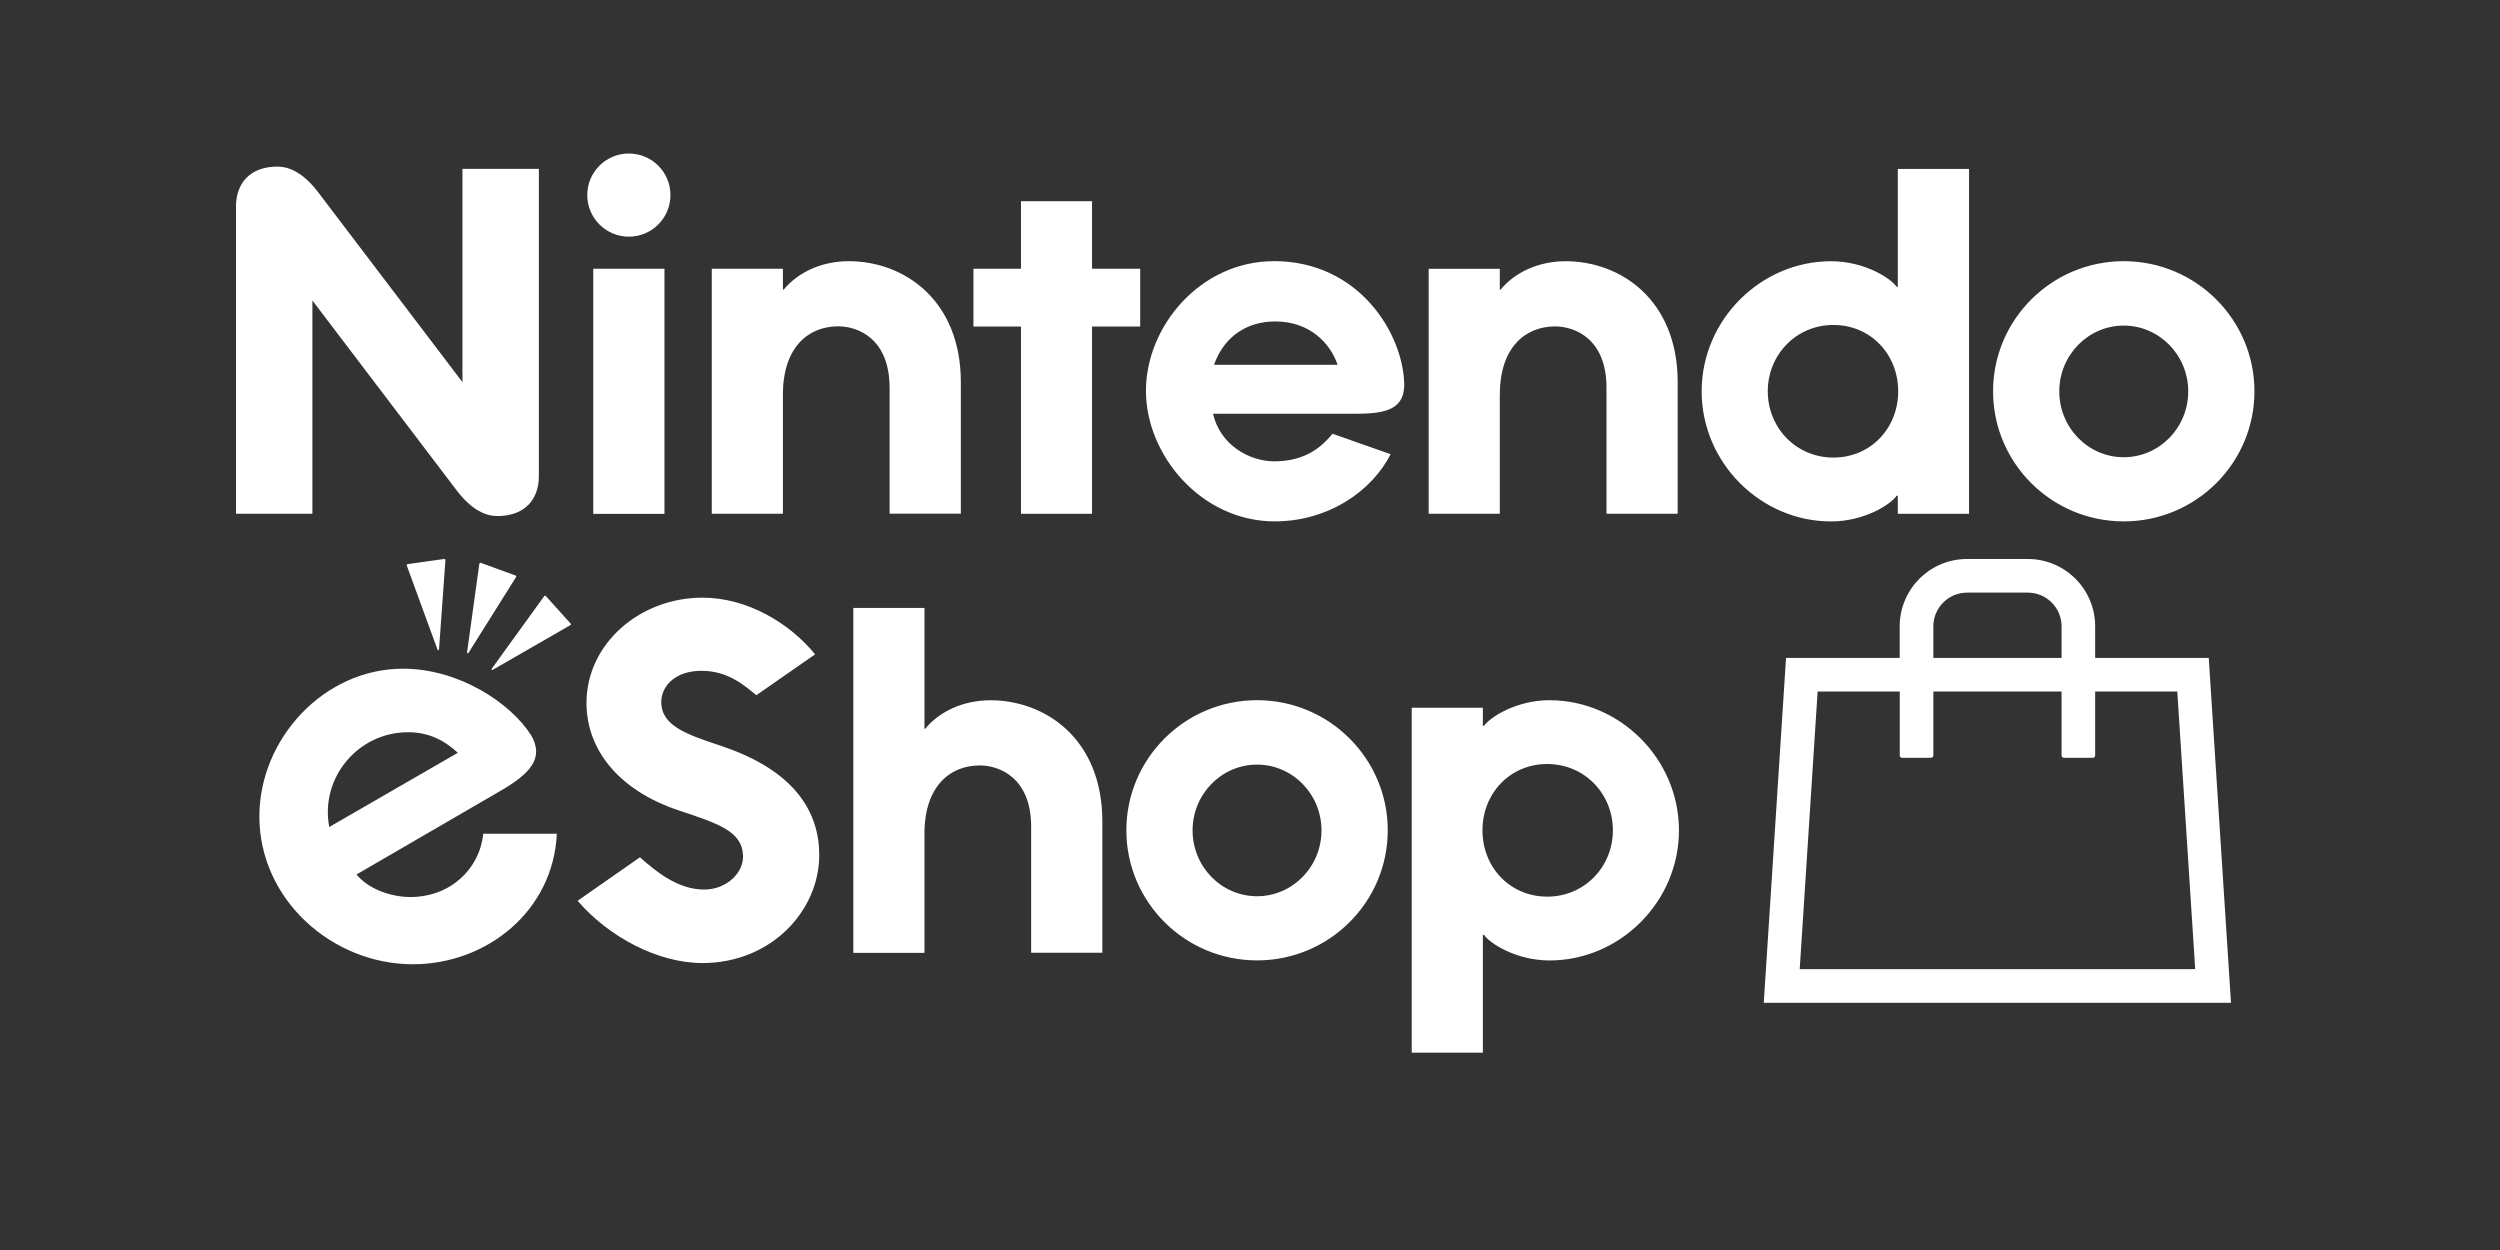 <?xml version="1.0" encoding="UTF-8"?>
<svg id="Layer_1" data-name="Layer 1" xmlns="http://www.w3.org/2000/svg" viewBox="0 0 512 256">
  <rect x="0" y="0" width="512" height="256" fill="#333333" stroke="none"/>
  <defs>
    <style>
      .cls-1 {
        fill: #fff;
      }
    </style>
  </defs>
  <path class="cls-1" d="M429.09,134.74v-6.46c0-7.62-6.18-13.8-13.8-13.8h-12.43c-7.62,0-13.8,6.18-13.8,13.8v6.46h-23.28l-4.56,70.63h95.69l-4.56-70.63h-23.28ZM395.95,128.28c0-3.82,3.1-6.91,6.92-6.91h12.43c3.82,0,6.91,3.1,6.91,6.91v6.46h-26.26v-6.46ZM368.58,198.48l3.67-56.86h16.82v13.09c0,.27.22.49.49.49h5.9c.27,0,.49-.22.49-.49v-13.09h26.26v13.09c0,.27.22.49.49.49h5.9c.27,0,.49-.22.49-.49v-13.09h16.82l3.67,56.86h-81.01ZM209.1,105.22h14.55v-38.35h9.86v-11.83h-9.86v-13.83h-14.55v13.83h-9.74v11.83h9.74v38.35ZM434.95,106.78c14.79,0,26.76-11.95,26.76-26.64s-11.98-26.65-26.76-26.65-26.77,11.96-26.77,26.65,11.98,26.64,26.77,26.64ZM434.94,66.68c7.28,0,13.21,6.05,13.21,13.48s-5.92,13.48-13.21,13.48-13.2-6.05-13.2-13.48,5.92-13.48,13.2-13.48ZM121.5,105.24h14.58v-50.21h-14.58v50.21ZM307.17,80.8c0-9.75,5.3-13.95,11.31-13.95,4.18,0,10.53,2.65,10.53,12.52v25.84h14.58v-26.92c0-16.87-11.66-24.79-22.96-24.79-5.46,0-10.34,2.22-13.31,5.82h-.16v-4.27h-14.57v50.17h14.57v-24.43ZM128.79,48.47c4.7,0,8.52-3.82,8.52-8.52s-3.81-8.51-8.52-8.51-8.52,3.81-8.52,8.51,3.82,8.52,8.52,8.52ZM63.98,61.54l29.56,38.91c3.05,4.01,5.96,5.24,8.32,5.24,5.58,0,8.5-3.36,8.5-8.18v-62.92h-15.65v43.67s-29.56-38.9-29.56-38.9c-3.05-4.01-5.96-5.24-8.32-5.24-5.57,0-8.5,3.36-8.5,8.18v62.91h15.65v-43.67ZM260.91,53.49c-15.1,0-26.22,13.35-26.22,26.56s11.38,26.73,26.36,26.73c10.91,0,19.87-6.13,23.75-13.76l-11.91-4.19c-3.11,3.88-6.91,5.65-11.96,5.65s-11.07-3.36-12.5-9.75h29.58c6.36,0,9.58-1.25,9.58-6.01-.21-10.42-9.28-25.24-26.68-25.24ZM248.63,74.71c2.26-6.34,7.36-8.88,12.5-8.88,7.24,0,11.35,4.58,12.81,8.88h-25.31ZM182.19,79.36v25.84h14.59v-26.92c0-16.87-11.66-24.79-22.96-24.79-5.46,0-10.34,2.22-13.32,5.82h-.16v-4.27h-14.57v50.17h14.57v-24.43c0-9.75,5.3-13.95,11.31-13.95,4.18,0,10.53,2.65,10.53,12.52ZM388.42,101.53h.25v3.7h14.59V34.6h-14.59v24.13h-.25c-1.15-1.71-6.53-5.23-13.43-5.23-14.38,0-26.49,11.99-26.49,26.64s12.1,26.65,26.49,26.65c6.9,0,12.28-3.53,13.43-5.25ZM362.04,80.13c0-7.49,5.83-13.58,13.44-13.58s13.27,6,13.27,13.58-5.64,13.58-13.27,13.58-13.44-6.09-13.44-13.58ZM111.46,122.09l-10.75,14.86c-.04.06-.04.14,0,.2.05.05.13.07.2.03l15.9-9.15c.12-.07.15-.23.05-.33l-5.07-5.63c-.09-.1-.26-.09-.34.02ZM317.37,143.4c-6.89,0-12.28,3.54-13.43,5.25h-.25v-3.7h-14.57v70.64h14.57v-24.12h.25c1.15,1.71,6.54,5.23,13.43,5.23,14.37,0,26.48-11.99,26.48-26.64s-12.1-26.65-26.48-26.65ZM316.88,183.63c-7.63,0-13.27-6-13.27-13.58s5.64-13.58,13.27-13.58,13.44,6.09,13.44,13.58-5.83,13.58-13.44,13.58ZM257.45,143.4c-14.79,0-26.77,11.96-26.77,26.65s11.98,26.64,26.77,26.64,26.76-11.95,26.76-26.64-11.98-26.65-26.76-26.65ZM257.44,183.55c-7.28,0-13.2-6.05-13.2-13.48s5.92-13.48,13.2-13.48,13.2,6.05,13.2,13.48-5.92,13.48-13.2,13.48ZM98.17,115.45l-2.52,18.17c0,.07.03.15.1.17.07.02.15,0,.19-.07l9.75-15.54c.07-.12.02-.28-.11-.32l-7.11-2.59c-.13-.05-.28.04-.29.18ZM84.04,183.71c-4.06,0-8.64-1.68-11.02-4.62l29.29-17.01c6.28-3.62,9.19-6.79,6.48-11.48-4.21-6.64-14.8-13.65-26.25-13.65-16.2,0-29.42,14.35-29.42,30.25,0,17.1,14.98,30.28,31.42,30.28,15.2,0,28.76-10.93,29.5-26.73h-15.08c-.68,7.09-6.62,12.96-14.93,12.96ZM83.57,149.96c4.04,0,7.24,1.49,10.2,4.21l-26.34,15.2c-1.91-10.06,5.88-19.41,16.14-19.41ZM147.78,152.79c-7.01-2.34-12.35-4.07-12.35-9.02,0-3.28,2.89-6.39,8.23-6.39s8.65,2.87,11.24,5l12.03-8.37c-5.11-6.31-13.83-11.61-23.06-11.61-12.78,0-23.76,9.39-23.76,21.59,0,9.13,6.15,17.75,18.98,22.01,8.05,2.67,13.08,4.29,13.08,9.44,0,3.54-3.58,6.74-7.94,6.74-5.39,0-9.79-3.62-13.17-6.61l-12.77,8.91c6.36,7.38,16.42,12.75,25.55,12.75,14.21,0,23.94-10.81,23.94-22.11,0-8.75-4.91-17.29-20.02-22.33ZM83.31,115.83l6.3,17.23c.02.07.1.11.17.1.07-.01.13-.07.13-.15l1.31-18.3c.01-.14-.11-.25-.25-.23l-7.49,1.05c-.14.02-.22.16-.17.29ZM202.81,143.42c-5.46,0-10.34,2.22-13.32,5.82h-.16v-24.73h-14.57v70.64h14.57v-24.43c0-9.75,5.3-13.96,11.32-13.96,4.18,0,10.53,2.65,10.53,12.52v25.84h14.58v-26.92c0-16.87-11.66-24.79-22.96-24.79Z"/>
</svg>